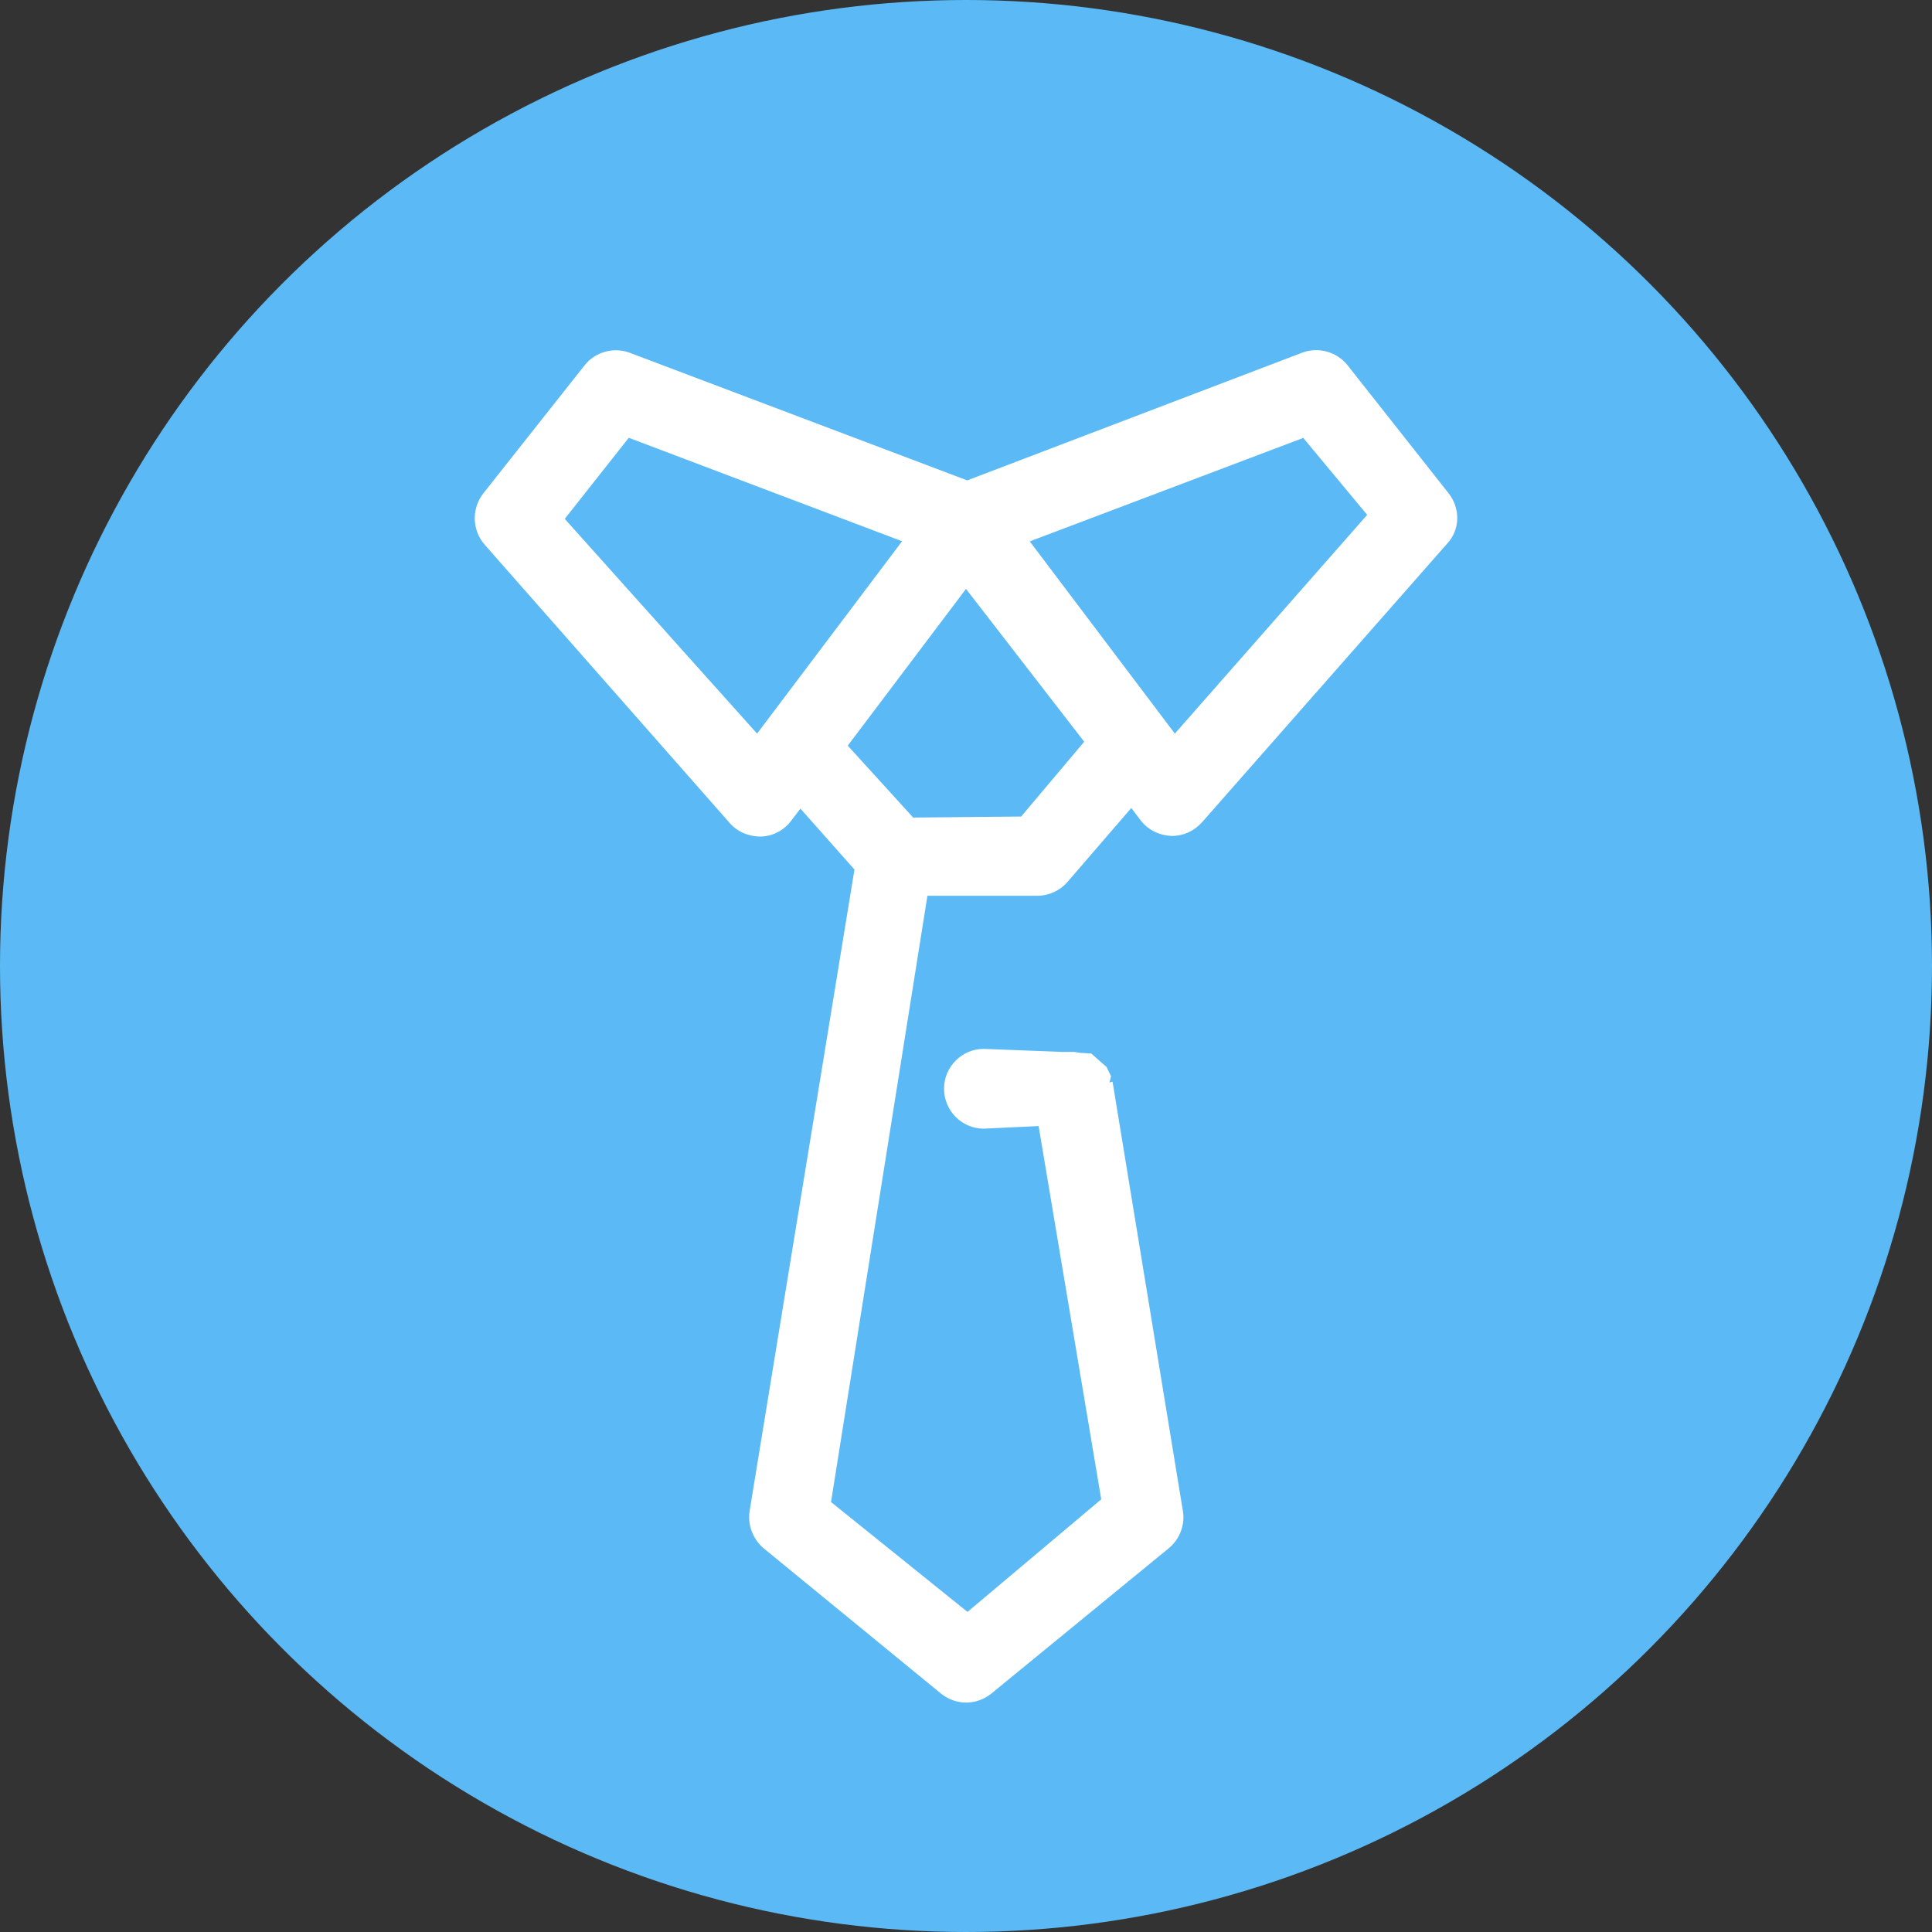 <?xml version="1.0" encoding="utf-8"?>
<!-- Generator: Adobe Illustrator 14.0.0, SVG Export Plug-In . SVG Version: 6.00 Build 43363)  -->
<!DOCTYPE svg PUBLIC "-//W3C//DTD SVG 1.1//EN" "http://www.w3.org/Graphics/SVG/1.1/DTD/svg11.dtd">
<svg version="1.1" id="Layer_1" xmlns="http://www.w3.org/2000/svg" xmlns:xlink="http://www.w3.org/1999/xlink" x="0px" y="0px"
	 width="60px" height="60px" viewBox="0 0 60 60" enable-background="new 0 0 60 60" xml:space="preserve">
<rect x="0" y="0" width="60" height="60" fill="#333333" stroke="none"/>
<circle fill="#5BBAF5" cx="30" cy="30" r="30"/>
<g>
	<path fill="#FFFFFF" d="M44.984,15.315l-3.137-3.975c-0.334-0.413-0.898-0.577-1.404-0.388l-10.406,3.967l-10.48-3.963
		c-0.498-0.189-1.072-0.025-1.398,0.385l-3.144,3.974c-0.375,0.477-0.359,1.148,0.039,1.603l7.612,8.646
		c0.232,0.265,0.571,0.416,0.966,0.416h0.001c0.373-0.014,0.713-0.192,0.938-0.491l0.286-0.377l1.679,1.892l-3.255,19.914
		c-0.07,0.439,0.099,0.885,0.44,1.17l5.506,4.51c0.217,0.176,0.495,0.277,0.778,0.277c0.283,0,0.562-0.102,0.779-0.277l5.506-4.51
		c0.345-0.281,0.521-0.73,0.444-1.172L34.551,33.59l-0.095,0.029l0.048-0.193l-0.136-0.287l-0.479-0.422l-0.352-0.02
		c-0.002,0-0.008-0.002-0.016-0.004c-0.023-0.002-0.039-0.008-0.06-0.008c-0.022-0.002-0.03-0.004-0.049-0.009
		c-0.027-0.004-0.042-0.008-0.067-0.008h-0.009c-0.006,0-0.019,0-0.019,0h-0.334l-2.432-0.094c-0.679,0-1.233,0.557-1.233,1.235
		c0,0.687,0.553,1.242,1.233,1.242l1.704-0.08l1.945,11.592l-4.153,3.496l-4.239-3.412l2.994-18.828h3.415
		c0.355,0,0.697-0.156,0.934-0.428l1.982-2.298l0.286,0.376c0.224,0.297,0.569,0.477,0.979,0.492c0.354,0,0.69-0.154,0.925-0.417
		l7.61-8.65C45.346,16.463,45.363,15.792,44.984,15.315z M28.015,16.809l-4.503,5.974l-5.973-6.669l1.988-2.518L28.015,16.809z
		 M33.671,23.035l-1.958,2.323l-3.354,0.032l-2.031-2.233L30,18.289L33.671,23.035z M42.459,15.989l-5.973,6.794l-4.506-5.97
		l8.494-3.213L42.459,15.989z"/>
</g>
</svg>
